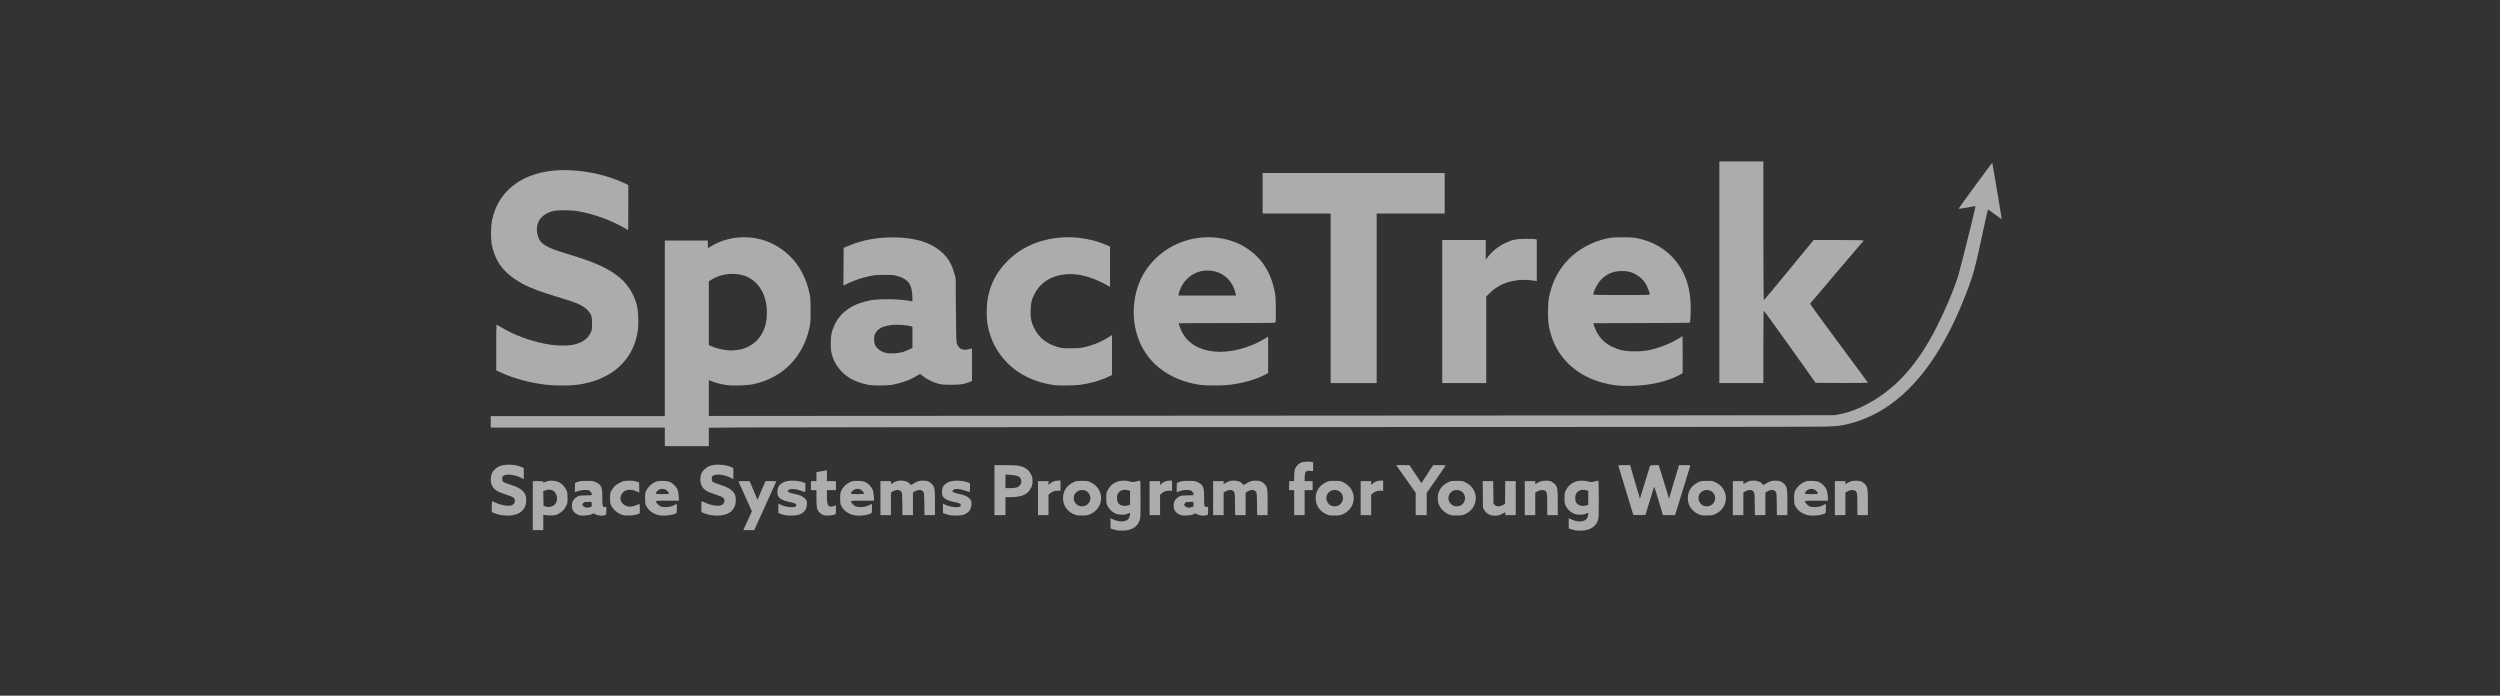 <svg width="115" height="32" viewBox="0 0 115 32" fill="none" xmlns="http://www.w3.org/2000/svg">
<rect x="0" y="0" width="115" height="32" fill="#333333" stroke="none"/>
<g clip-path="url(#clip0_13209_16833)">
<path d="M30.582 20.096V19.67H26.578H22.574V19.405V19.141H26.578H30.582V15.102V11.064H31.571H32.561V11.237C32.561 11.331 32.565 11.409 32.57 11.409C32.575 11.409 32.648 11.368 32.733 11.315C33.456 10.875 34.445 10.79 35.255 11.094C36.284 11.483 36.983 12.325 37.237 13.489C37.283 13.694 37.287 13.791 37.287 14.274C37.287 14.762 37.283 14.854 37.237 15.068C36.94 16.433 35.999 17.383 34.659 17.671C34.37 17.733 33.727 17.756 33.433 17.714C33.2 17.684 32.913 17.608 32.729 17.535L32.607 17.484V18.308V19.134L49.446 19.125C58.706 19.12 70.358 19.113 75.338 19.109L84.392 19.099L84.643 19.049C85.103 18.959 85.577 18.773 86.072 18.487C87.296 17.788 88.26 16.681 89.096 15.022C89.508 14.205 89.878 13.324 90.076 12.686C90.166 12.394 90.81 9.828 90.858 9.559C90.874 9.481 90.872 9.472 90.833 9.486C90.757 9.506 90.101 9.614 90.092 9.605C90.088 9.601 90.435 9.117 90.863 8.533C91.289 7.948 91.643 7.481 91.645 7.491C91.659 7.527 92.087 10.084 92.082 10.088C92.08 10.091 91.94 9.99 91.772 9.865C91.604 9.739 91.459 9.637 91.45 9.637C91.441 9.637 91.383 9.872 91.323 10.162C90.849 12.396 90.778 12.661 90.368 13.687C90.115 14.322 89.929 14.737 89.683 15.217C88.557 17.417 87.144 18.812 85.474 19.369C84.933 19.55 84.645 19.601 84.036 19.624C83.743 19.636 73.039 19.645 59.529 19.645C46.335 19.647 34.88 19.654 34.075 19.663L32.607 19.677V20.1V20.521H31.594H30.582V20.096ZM33.893 16.103C34.468 16.03 34.919 15.694 35.136 15.171C35.235 14.937 35.276 14.697 35.276 14.378C35.276 13.782 35.085 13.294 34.721 12.965C34.45 12.721 34.112 12.599 33.7 12.599C33.339 12.599 33.026 12.684 32.729 12.864L32.607 12.937V14.408V15.876L32.729 15.929C32.966 16.034 33.329 16.115 33.608 16.124C33.658 16.124 33.787 16.115 33.893 16.103Z" fill="white" fill-opacity="0.59"/>
<path d="M25.128 17.7C24.378 17.611 23.621 17.406 23.03 17.132L22.827 17.04V15.986C22.827 15.404 22.832 14.93 22.839 14.93C22.844 14.93 22.915 14.969 22.993 15.017C23.543 15.351 24.105 15.581 24.765 15.745C25.204 15.853 25.522 15.896 25.883 15.896C26.249 15.896 26.488 15.853 26.709 15.749C26.926 15.646 27.066 15.514 27.16 15.323C27.232 15.178 27.234 15.162 27.234 14.884C27.234 14.555 27.204 14.46 27.048 14.286C26.847 14.065 26.544 13.924 25.747 13.69C24.917 13.443 24.388 13.248 24.024 13.048C23.216 12.604 22.797 12.077 22.63 11.29C22.567 11.002 22.572 10.418 22.641 10.098C22.956 8.618 24.3 7.753 26.175 7.829C27.071 7.863 27.991 8.08 28.725 8.427L28.902 8.512V9.545C28.902 10.116 28.898 10.581 28.893 10.581C28.889 10.581 28.794 10.528 28.681 10.464C28.09 10.121 27.314 9.845 26.59 9.716C26.265 9.658 25.635 9.656 25.428 9.713C24.885 9.861 24.622 10.238 24.714 10.742C24.797 11.195 25.055 11.37 26.104 11.683C27.395 12.07 27.998 12.344 28.523 12.783C28.877 13.08 29.162 13.536 29.284 13.998C29.367 14.311 29.388 14.921 29.328 15.28C29.109 16.612 28.09 17.498 26.537 17.703C26.215 17.746 25.494 17.744 25.128 17.7Z" fill="white" fill-opacity="0.59"/>
<path d="M40.005 17.712C39.803 17.682 39.485 17.588 39.287 17.496C38.776 17.261 38.404 16.824 38.263 16.299C38.226 16.154 38.215 16.048 38.215 15.793C38.215 15.418 38.259 15.22 38.404 14.918C38.682 14.338 39.239 13.963 40.051 13.812C40.488 13.729 41.602 13.761 41.936 13.862C41.977 13.876 41.979 13.864 41.968 13.604C41.943 13.061 41.765 12.831 41.264 12.693C41.114 12.652 41.022 12.645 40.684 12.645C40.336 12.645 40.242 12.652 39.991 12.705C39.658 12.774 39.336 12.882 39.018 13.029L38.797 13.133L38.802 12.268L38.809 11.402L38.981 11.329C39.63 11.05 40.29 10.921 41.052 10.919C42.085 10.917 42.847 11.154 43.358 11.635C43.627 11.888 43.79 12.173 43.901 12.583L43.961 12.801L43.972 14.274C43.986 15.712 43.988 15.749 44.034 15.85C44.142 16.08 44.317 16.136 44.649 16.046L44.711 16.03V16.778V17.526L44.603 17.572C44.37 17.671 44.147 17.703 43.733 17.7C43.406 17.7 43.312 17.691 43.157 17.65C42.911 17.581 42.633 17.447 42.472 17.316C42.401 17.256 42.331 17.208 42.32 17.208C42.306 17.208 42.23 17.249 42.15 17.3C41.857 17.484 41.427 17.636 41.017 17.703C40.792 17.739 40.233 17.744 40.005 17.712ZM41.524 16.195C41.614 16.168 41.749 16.113 41.83 16.073L41.972 16.005V15.517V15.027L41.876 15.001C41.664 14.948 41.248 14.921 41.024 14.948C40.62 14.999 40.41 15.1 40.281 15.307C40.219 15.409 40.212 15.441 40.212 15.606C40.212 15.754 40.224 15.813 40.263 15.887C40.355 16.057 40.55 16.193 40.783 16.241C40.946 16.276 41.344 16.251 41.524 16.195Z" fill="white" fill-opacity="0.59"/>
<path d="M48.472 17.712C48.014 17.647 47.644 17.535 47.253 17.346C46.898 17.176 46.618 16.976 46.344 16.702C45.863 16.218 45.564 15.646 45.432 14.953C45.37 14.621 45.375 14.03 45.442 13.692C45.575 13.02 45.861 12.488 46.344 12.008C46.979 11.372 47.796 11.011 48.794 10.926C49.498 10.864 50.304 11.002 50.953 11.294L51.061 11.342V12.274V13.204L50.974 13.149C50.78 13.027 50.396 12.85 50.143 12.767C49.013 12.392 47.998 12.698 47.577 13.54C47.455 13.789 47.423 13.922 47.409 14.242C47.393 14.596 47.432 14.808 47.563 15.079C47.775 15.517 48.12 15.8 48.633 15.956C48.824 16.014 48.873 16.021 49.243 16.021C49.554 16.023 49.69 16.014 49.839 15.979C50.302 15.878 50.686 15.717 51.091 15.45L51.153 15.409V16.329V17.249L50.98 17.332C50.601 17.514 50.152 17.638 49.673 17.703C49.381 17.739 48.709 17.746 48.472 17.712Z" fill="white" fill-opacity="0.59"/>
<path d="M55.273 17.712C54.159 17.569 53.241 17.047 52.707 16.251C52.13 15.392 51.992 14.24 52.339 13.188C52.5 12.705 52.76 12.286 53.133 11.915C54.134 10.912 55.703 10.629 56.996 11.216C57.383 11.393 57.811 11.738 58.069 12.081C58.365 12.477 58.556 12.944 58.66 13.526C58.692 13.71 58.704 14.748 58.674 14.822C58.658 14.859 58.529 14.861 56.435 14.861C55.213 14.861 54.214 14.866 54.214 14.872C54.214 14.877 54.244 14.967 54.283 15.07C54.518 15.717 55.068 16.096 55.88 16.172C56.58 16.239 57.484 16.005 58.179 15.579L58.333 15.482V16.322V17.162L58.124 17.268C57.71 17.475 57.13 17.634 56.543 17.703C56.23 17.739 55.526 17.744 55.273 17.712ZM56.826 13.462C56.706 12.953 56.338 12.581 55.853 12.477C55.169 12.334 54.539 12.675 54.281 13.328C54.244 13.418 54.217 13.515 54.214 13.545V13.595H55.535H56.856L56.826 13.462Z" fill="white" fill-opacity="0.59"/>
<path d="M51.372 24.394C51.347 24.39 51.271 24.369 51.206 24.348L51.084 24.311V24.074V23.837L51.211 23.895C51.471 24.015 51.729 24.017 51.873 23.904C51.933 23.858 51.982 23.736 51.982 23.635V23.584L51.885 23.628C51.736 23.695 51.455 23.69 51.298 23.619C51.151 23.55 51.02 23.419 50.946 23.271C50.896 23.172 50.889 23.124 50.889 22.915C50.889 22.682 50.891 22.666 50.967 22.528C51.057 22.362 51.149 22.273 51.319 22.188C51.482 22.105 51.736 22.088 51.954 22.144C52.104 22.183 52.122 22.183 52.265 22.148C52.347 22.125 52.428 22.109 52.442 22.109C52.458 22.109 52.465 22.388 52.465 22.972C52.465 23.78 52.463 23.84 52.419 23.955C52.304 24.254 52.023 24.413 51.618 24.408C51.508 24.406 51.397 24.401 51.372 24.394ZM51.919 23.239L51.982 23.214V22.896V22.576L51.878 22.547C51.74 22.507 51.593 22.533 51.501 22.611C51.367 22.721 51.34 22.981 51.443 23.14C51.524 23.264 51.738 23.308 51.919 23.239Z" fill="white" fill-opacity="0.59"/>
<path d="M72.45 24.394C72.425 24.39 72.349 24.369 72.284 24.348L72.162 24.311V24.074V23.837L72.289 23.895C72.549 24.015 72.807 24.017 72.952 23.904C73.011 23.858 73.06 23.736 73.06 23.635V23.584L72.963 23.628C72.814 23.695 72.533 23.69 72.376 23.619C72.229 23.55 72.098 23.419 72.024 23.271C71.974 23.172 71.967 23.124 71.967 22.915C71.967 22.682 71.969 22.666 72.045 22.528C72.135 22.362 72.227 22.273 72.397 22.188C72.561 22.105 72.814 22.088 73.032 22.144C73.182 22.183 73.2 22.183 73.343 22.148C73.426 22.125 73.506 22.109 73.52 22.109C73.536 22.109 73.543 22.388 73.543 22.972C73.543 23.78 73.541 23.84 73.497 23.955C73.382 24.254 73.101 24.413 72.696 24.408C72.586 24.406 72.475 24.401 72.45 24.394ZM72.998 23.239L73.06 23.214V22.896V22.576L72.956 22.547C72.818 22.507 72.671 22.533 72.579 22.611C72.445 22.721 72.418 22.981 72.521 23.14C72.602 23.264 72.816 23.308 72.998 23.239Z" fill="white" fill-opacity="0.59"/>
<path d="M24.508 23.26V22.132H24.749C24.956 22.132 24.991 22.137 24.991 22.169C24.991 22.197 25.003 22.201 25.032 22.19C25.198 22.119 25.267 22.105 25.428 22.114C25.711 22.13 25.921 22.273 26.054 22.544C26.1 22.636 26.107 22.684 26.107 22.903C26.107 23.147 26.105 23.161 26.029 23.301C25.939 23.465 25.847 23.554 25.674 23.644C25.569 23.699 25.529 23.706 25.336 23.709C25.216 23.709 25.09 23.702 25.055 23.69L24.991 23.674V24.031V24.387H24.749H24.508V23.26ZM25.364 23.301C25.569 23.241 25.67 23.023 25.603 22.795C25.534 22.556 25.327 22.464 25.083 22.56L24.989 22.597L24.996 22.933L25.003 23.269L25.095 23.297C25.214 23.333 25.256 23.333 25.364 23.301Z" fill="white" fill-opacity="0.59"/>
<path d="M34.195 24.376C34.195 24.371 34.282 24.178 34.391 23.95C34.499 23.722 34.586 23.527 34.586 23.517C34.586 23.508 34.446 23.195 34.276 22.825C34.105 22.454 33.965 22.146 33.965 22.141C33.965 22.137 34.082 22.132 34.225 22.132H34.485L34.628 22.473C34.706 22.659 34.786 22.852 34.807 22.901L34.844 22.993L35.028 22.562L35.214 22.132H35.465C35.603 22.132 35.711 22.139 35.707 22.151C35.702 22.16 35.472 22.666 35.196 23.278L34.694 24.387H34.446C34.308 24.387 34.195 24.383 34.195 24.376Z" fill="white" fill-opacity="0.59"/>
<path d="M22.998 23.685C22.922 23.669 22.805 23.633 22.741 23.605L22.621 23.554V23.303C22.621 23.165 22.628 23.053 22.635 23.053C22.642 23.053 22.713 23.083 22.791 23.119C23.051 23.244 23.392 23.299 23.541 23.241C23.631 23.207 23.684 23.133 23.684 23.041C23.684 22.908 23.617 22.857 23.314 22.763C22.869 22.625 22.711 22.521 22.621 22.312C22.554 22.157 22.563 21.898 22.639 21.75C22.713 21.605 22.879 21.472 23.054 21.419C23.318 21.336 23.783 21.375 24.022 21.499L24.094 21.536V21.787V22.04L23.985 21.985C23.647 21.815 23.24 21.78 23.13 21.911C23.086 21.962 23.093 22.105 23.141 22.157C23.164 22.183 23.297 22.238 23.447 22.284C23.781 22.388 23.956 22.48 24.073 22.611C24.183 22.737 24.218 22.855 24.204 23.067C24.177 23.483 23.861 23.722 23.348 23.718C23.233 23.718 23.077 23.701 22.998 23.685Z" fill="white" fill-opacity="0.59"/>
<path d="M26.566 23.667C26.395 23.584 26.32 23.474 26.308 23.294C26.294 23.083 26.379 22.938 26.58 22.832C26.646 22.795 26.711 22.788 26.941 22.788C27.132 22.788 27.224 22.779 27.224 22.763C27.224 22.684 27.169 22.595 27.102 22.565C26.994 22.521 26.752 22.533 26.591 22.59C26.517 22.616 26.451 22.639 26.446 22.639C26.444 22.639 26.444 22.544 26.446 22.427L26.453 22.215L26.568 22.169C26.662 22.132 26.741 22.123 26.982 22.121C27.247 22.121 27.295 22.128 27.396 22.174C27.663 22.298 27.705 22.39 27.707 22.875C27.707 23.287 27.721 23.34 27.825 23.32L27.891 23.308V23.49C27.891 23.667 27.889 23.676 27.831 23.697C27.721 23.738 27.516 23.725 27.406 23.667L27.304 23.612L27.201 23.66C27.13 23.692 27.033 23.709 26.89 23.713C26.709 23.722 26.669 23.715 26.566 23.667ZM27.153 23.326C27.222 23.301 27.226 23.297 27.219 23.193L27.212 23.087H27.044C26.895 23.087 26.869 23.094 26.83 23.142C26.773 23.211 26.775 23.227 26.844 23.294C26.906 23.359 27.026 23.37 27.153 23.326Z" fill="white" fill-opacity="0.59"/>
<path d="M28.633 23.688C28.41 23.616 28.224 23.46 28.115 23.255C28.072 23.172 28.062 23.122 28.062 22.926C28.062 22.733 28.072 22.68 28.115 22.59C28.203 22.413 28.316 22.302 28.504 22.208C28.663 22.13 28.7 22.121 28.9 22.114C29.068 22.107 29.153 22.116 29.259 22.148L29.397 22.192L29.404 22.424L29.411 22.659L29.282 22.602C28.946 22.448 28.638 22.542 28.555 22.823C28.481 23.064 28.698 23.306 28.985 23.306C29.073 23.306 29.356 23.223 29.374 23.191C29.413 23.126 29.432 23.188 29.432 23.389V23.607L29.323 23.656C29.183 23.718 28.783 23.736 28.633 23.688Z" fill="white" fill-opacity="0.59"/>
<path d="M30.226 23.678C29.98 23.593 29.83 23.471 29.718 23.26C29.683 23.195 29.674 23.131 29.674 22.926C29.674 22.705 29.681 22.659 29.729 22.558C29.805 22.406 29.959 22.256 30.118 22.183C30.233 22.128 30.279 22.121 30.479 22.121C30.746 22.121 30.87 22.167 31.027 22.323C31.158 22.454 31.211 22.59 31.222 22.829L31.232 23.03H30.7C30.102 23.03 30.104 23.027 30.251 23.188C30.355 23.306 30.452 23.338 30.672 23.324C30.806 23.317 30.882 23.297 30.992 23.246L31.135 23.177V23.386C31.135 23.593 31.133 23.598 31.075 23.626C30.861 23.722 30.429 23.75 30.226 23.678ZM30.767 22.698C30.767 22.636 30.649 22.523 30.557 22.5C30.436 22.466 30.304 22.505 30.228 22.595C30.12 22.721 30.134 22.73 30.468 22.73C30.712 22.73 30.767 22.724 30.767 22.698Z" fill="white" fill-opacity="0.59"/>
<path d="M32.639 23.685C32.563 23.669 32.446 23.633 32.381 23.605L32.262 23.554V23.303C32.262 23.165 32.269 23.053 32.275 23.053C32.282 23.053 32.354 23.083 32.432 23.119C32.692 23.244 33.032 23.299 33.182 23.241C33.272 23.207 33.325 23.133 33.325 23.041C33.325 22.908 33.258 22.857 32.954 22.763C32.51 22.625 32.351 22.521 32.262 22.312C32.195 22.157 32.204 21.898 32.28 21.75C32.354 21.605 32.519 21.472 32.694 21.419C32.959 21.336 33.424 21.375 33.663 21.499L33.734 21.536V21.787V22.04L33.626 21.985C33.288 21.815 32.881 21.78 32.77 21.911C32.726 21.962 32.733 22.105 32.782 22.157C32.805 22.183 32.938 22.238 33.088 22.284C33.421 22.388 33.596 22.48 33.714 22.611C33.824 22.737 33.858 22.855 33.845 23.067C33.817 23.483 33.502 23.722 32.989 23.718C32.874 23.718 32.717 23.701 32.639 23.685Z" fill="white" fill-opacity="0.59"/>
<path d="M36.093 23.695C36.043 23.683 35.958 23.658 35.905 23.637L35.806 23.6V23.384V23.165L35.87 23.2C36.139 23.338 36.579 23.379 36.62 23.269C36.648 23.198 36.593 23.149 36.457 23.122C35.907 23.014 35.76 22.91 35.76 22.634C35.76 22.411 35.833 22.293 36.047 22.183C36.245 22.082 36.692 22.086 36.961 22.194L37.048 22.229V22.436C37.048 22.671 37.069 22.657 36.839 22.572C36.533 22.461 36.245 22.473 36.243 22.597C36.243 22.636 36.358 22.682 36.542 22.719C36.802 22.772 36.938 22.832 37.037 22.94C37.111 23.023 37.117 23.041 37.117 23.179C37.117 23.437 36.984 23.607 36.719 23.686C36.59 23.722 36.243 23.729 36.093 23.695Z" fill="white" fill-opacity="0.59"/>
<path d="M37.843 23.679C37.793 23.653 37.724 23.605 37.689 23.568C37.579 23.451 37.556 23.338 37.556 22.924V22.547H37.429H37.303V22.339V22.132H37.429H37.556V21.925C37.556 21.812 37.558 21.718 37.563 21.718C37.565 21.718 37.673 21.697 37.804 21.674L38.039 21.633V21.881V22.132H38.246H38.453V22.339V22.547H38.246H38.039V22.818C38.039 23.28 38.101 23.368 38.368 23.274L38.453 23.241V23.444C38.453 23.64 38.451 23.644 38.391 23.674C38.354 23.69 38.239 23.709 38.131 23.713C37.972 23.72 37.917 23.713 37.843 23.679Z" fill="white" fill-opacity="0.59"/>
<path d="M39.201 23.678C38.955 23.593 38.805 23.471 38.692 23.26C38.658 23.195 38.648 23.131 38.648 22.926C38.648 22.705 38.655 22.659 38.704 22.558C38.78 22.406 38.934 22.256 39.093 22.183C39.208 22.128 39.254 22.121 39.454 22.121C39.721 22.121 39.845 22.167 40.002 22.323C40.133 22.454 40.185 22.59 40.197 22.829L40.206 23.03H39.675C39.076 23.03 39.079 23.027 39.226 23.188C39.33 23.306 39.426 23.338 39.647 23.324C39.781 23.317 39.856 23.297 39.967 23.246L40.11 23.177V23.386C40.11 23.593 40.107 23.598 40.05 23.626C39.836 23.722 39.403 23.75 39.201 23.678ZM39.741 22.698C39.741 22.636 39.624 22.523 39.532 22.5C39.41 22.466 39.279 22.505 39.203 22.595C39.095 22.721 39.109 22.73 39.442 22.73C39.686 22.73 39.741 22.724 39.741 22.698Z" fill="white" fill-opacity="0.59"/>
<path d="M43.664 23.695C43.613 23.683 43.528 23.658 43.475 23.637L43.376 23.6V23.384V23.165L43.441 23.2C43.71 23.338 44.149 23.379 44.191 23.269C44.218 23.198 44.163 23.149 44.027 23.122C43.477 23.014 43.33 22.91 43.33 22.634C43.33 22.411 43.404 22.293 43.618 22.183C43.816 22.082 44.262 22.086 44.531 22.194L44.619 22.229V22.436C44.619 22.671 44.639 22.657 44.409 22.572C44.103 22.461 43.816 22.473 43.813 22.597C43.813 22.636 43.928 22.682 44.112 22.719C44.373 22.772 44.508 22.832 44.607 22.94C44.681 23.023 44.688 23.041 44.688 23.179C44.688 23.437 44.554 23.607 44.29 23.686C44.161 23.722 43.813 23.729 43.664 23.695Z" fill="white" fill-opacity="0.59"/>
<path d="M49.481 23.688C49.122 23.57 48.898 23.276 48.898 22.915C48.898 22.599 49.062 22.339 49.354 22.197C49.501 22.123 49.52 22.121 49.773 22.121C50.026 22.121 50.044 22.123 50.192 22.197C50.804 22.498 50.804 23.331 50.192 23.633C50.056 23.699 50.017 23.709 49.81 23.713C49.66 23.718 49.543 23.709 49.481 23.688ZM49.962 23.246C50.104 23.175 50.189 22.977 50.146 22.825C50.09 22.643 49.957 22.542 49.773 22.542C49.467 22.542 49.29 22.855 49.451 23.115C49.552 23.285 49.773 23.34 49.962 23.246Z" fill="white" fill-opacity="0.59"/>
<path d="M54.247 23.667C54.077 23.584 54.001 23.474 53.99 23.294C53.976 23.083 54.061 22.938 54.261 22.832C54.328 22.795 54.392 22.788 54.623 22.788C54.813 22.788 54.906 22.779 54.906 22.763C54.906 22.684 54.85 22.595 54.784 22.565C54.675 22.521 54.434 22.533 54.273 22.59C54.199 22.616 54.132 22.639 54.128 22.639C54.126 22.639 54.126 22.544 54.128 22.427L54.135 22.215L54.25 22.169C54.344 22.132 54.422 22.123 54.664 22.121C54.929 22.121 54.977 22.128 55.078 22.174C55.345 22.298 55.386 22.39 55.389 22.875C55.389 23.287 55.403 23.34 55.506 23.32L55.573 23.308V23.49C55.573 23.667 55.571 23.676 55.513 23.697C55.403 23.738 55.198 23.725 55.087 23.667L54.986 23.612L54.883 23.66C54.811 23.692 54.715 23.709 54.572 23.713C54.39 23.722 54.351 23.715 54.247 23.667ZM54.834 23.326C54.903 23.301 54.908 23.297 54.901 23.193L54.894 23.087H54.726C54.577 23.087 54.551 23.094 54.512 23.142C54.455 23.211 54.457 23.227 54.526 23.294C54.588 23.359 54.708 23.37 54.834 23.326Z" fill="white" fill-opacity="0.59"/>
<path d="M61.102 23.688C60.743 23.57 60.52 23.276 60.52 22.915C60.52 22.599 60.683 22.339 60.975 22.197C61.122 22.123 61.141 22.121 61.394 22.121C61.647 22.121 61.666 22.123 61.813 22.197C62.425 22.498 62.425 23.331 61.813 23.633C61.677 23.699 61.638 23.709 61.431 23.713C61.281 23.718 61.164 23.709 61.102 23.688ZM61.583 23.246C61.725 23.175 61.81 22.977 61.767 22.825C61.712 22.643 61.578 22.542 61.394 22.542C61.088 22.542 60.911 22.855 61.072 23.115C61.173 23.285 61.394 23.34 61.583 23.246Z" fill="white" fill-opacity="0.59"/>
<path d="M66.717 23.688C66.358 23.57 66.135 23.276 66.135 22.915C66.135 22.599 66.298 22.339 66.59 22.197C66.738 22.123 66.756 22.121 67.009 22.121C67.262 22.121 67.281 22.123 67.428 22.197C68.04 22.498 68.04 23.331 67.428 23.633C67.292 23.699 67.253 23.709 67.046 23.713C66.896 23.718 66.779 23.709 66.717 23.688ZM67.198 23.246C67.341 23.175 67.426 22.977 67.382 22.825C67.327 22.643 67.193 22.542 67.009 22.542C66.703 22.542 66.526 22.855 66.687 23.115C66.788 23.285 67.009 23.34 67.198 23.246Z" fill="white" fill-opacity="0.59"/>
<path d="M68.479 23.655C68.389 23.61 68.337 23.561 68.286 23.478L68.217 23.368L68.21 22.749L68.203 22.132H68.445H68.686L68.693 22.65L68.7 23.168L68.765 23.23C68.847 23.313 68.983 23.315 69.128 23.234L69.229 23.179L69.236 22.654L69.241 22.132H69.483H69.724V22.915V23.697H69.483H69.241V23.63V23.561L69.089 23.642C68.958 23.711 68.916 23.72 68.769 23.72C68.631 23.72 68.581 23.708 68.479 23.655Z" fill="white" fill-opacity="0.59"/>
<path d="M78.221 23.688C77.862 23.57 77.639 23.276 77.639 22.915C77.639 22.599 77.802 22.339 78.094 22.197C78.242 22.123 78.26 22.121 78.513 22.121C78.766 22.121 78.785 22.123 78.932 22.197C79.544 22.498 79.544 23.331 78.932 23.633C78.796 23.699 78.757 23.709 78.55 23.713C78.4 23.718 78.283 23.709 78.221 23.688ZM78.702 23.246C78.844 23.175 78.93 22.977 78.886 22.825C78.831 22.643 78.697 22.542 78.513 22.542C78.207 22.542 78.03 22.855 78.191 23.115C78.292 23.285 78.513 23.34 78.702 23.246Z" fill="white" fill-opacity="0.59"/>
<path d="M83.082 23.678C82.835 23.593 82.686 23.471 82.573 23.26C82.538 23.195 82.529 23.131 82.529 22.926C82.529 22.705 82.536 22.659 82.585 22.558C82.66 22.406 82.815 22.256 82.973 22.183C83.088 22.128 83.135 22.121 83.335 22.121C83.602 22.121 83.726 22.167 83.882 22.323C84.013 22.454 84.066 22.59 84.078 22.829L84.087 23.03H83.556C82.957 23.03 82.96 23.027 83.107 23.188C83.21 23.306 83.307 23.338 83.528 23.324C83.661 23.317 83.737 23.297 83.848 23.246L83.99 23.177V23.386C83.99 23.593 83.988 23.598 83.931 23.626C83.717 23.722 83.284 23.75 83.082 23.678ZM83.622 22.698C83.622 22.636 83.505 22.523 83.413 22.5C83.291 22.466 83.16 22.505 83.084 22.595C82.976 22.721 82.99 22.73 83.323 22.73C83.567 22.73 83.622 22.724 83.622 22.698Z" fill="white" fill-opacity="0.59"/>
<path d="M40.5 22.915V22.132H40.742H40.983V22.197V22.263L41.135 22.185C41.266 22.121 41.312 22.109 41.453 22.109C41.634 22.109 41.766 22.158 41.853 22.254L41.906 22.312L42.037 22.233C42.196 22.137 42.29 22.109 42.456 22.109C42.645 22.109 42.748 22.146 42.856 22.254C42.997 22.397 43.008 22.457 43.008 23.119V23.697H42.769H42.527L42.52 23.181C42.513 22.678 42.511 22.664 42.461 22.609C42.431 22.576 42.38 22.547 42.348 22.54C42.272 22.526 42.141 22.563 42.06 22.62L41.996 22.664V23.181V23.697H41.756H41.515L41.508 23.181C41.501 22.678 41.499 22.664 41.448 22.609C41.418 22.576 41.367 22.547 41.335 22.54C41.259 22.526 41.128 22.563 41.048 22.62L40.983 22.664V23.181V23.697H40.742H40.5V22.915Z" fill="white" fill-opacity="0.59"/>
<path d="M45.746 22.546V21.396H46.236C46.878 21.396 47.046 21.43 47.269 21.608C47.318 21.644 47.385 21.734 47.424 21.815C47.486 21.934 47.495 21.98 47.495 22.132C47.495 22.284 47.486 22.33 47.424 22.45C47.279 22.744 47.002 22.866 46.489 22.869H46.252V23.283V23.697H45.999H45.746V22.546ZM46.749 22.429C46.933 22.383 47.028 22.201 46.956 22.031C46.908 21.914 46.788 21.865 46.489 21.845L46.252 21.828V22.141V22.454H46.45C46.558 22.454 46.692 22.443 46.749 22.429Z" fill="white" fill-opacity="0.59"/>
<path d="M47.748 22.915V22.132H47.99H48.231V22.224V22.314L48.289 22.256C48.376 22.169 48.526 22.109 48.664 22.109H48.783V22.346V22.581L48.685 22.574C48.544 22.563 48.406 22.604 48.312 22.687L48.231 22.758V23.228V23.697H47.99H47.748V22.915Z" fill="white" fill-opacity="0.59"/>
<path d="M52.881 22.915V22.132H53.123H53.364V22.224V22.314L53.422 22.256C53.509 22.169 53.659 22.109 53.797 22.109H53.916V22.346V22.581L53.817 22.574C53.677 22.563 53.539 22.604 53.445 22.687L53.364 22.758V23.228V23.697H53.123H52.881V22.915Z" fill="white" fill-opacity="0.59"/>
<path d="M55.803 22.915V22.132H56.044H56.286V22.197V22.263L56.438 22.185C56.569 22.121 56.615 22.109 56.755 22.109C56.937 22.109 57.068 22.158 57.156 22.254L57.209 22.312L57.34 22.233C57.499 22.137 57.593 22.109 57.759 22.109C57.947 22.109 58.051 22.146 58.159 22.254C58.299 22.397 58.311 22.457 58.311 23.119V23.697H58.072H57.83L57.823 23.181C57.816 22.678 57.814 22.664 57.763 22.609C57.733 22.576 57.683 22.547 57.651 22.54C57.575 22.526 57.443 22.563 57.363 22.62L57.298 22.664V23.181V23.697H57.059H56.818L56.811 23.181C56.804 22.678 56.801 22.664 56.751 22.609C56.721 22.576 56.67 22.547 56.638 22.54C56.562 22.526 56.431 22.563 56.35 22.62L56.286 22.664V23.181V23.697H56.044H55.803V22.915Z" fill="white" fill-opacity="0.59"/>
<path d="M59.531 23.122V22.547H59.416H59.301V22.339V22.132H59.413H59.526L59.535 21.875C59.542 21.668 59.554 21.596 59.593 21.523C59.66 21.398 59.754 21.313 59.874 21.269C59.977 21.235 60.205 21.223 60.334 21.249L60.405 21.265V21.467V21.672L60.274 21.658C60.161 21.647 60.132 21.651 60.083 21.691C60.03 21.732 60.026 21.757 60.016 21.934L60.01 22.132H60.196H60.382V22.339V22.547H60.198H60.014V23.122V23.697H59.773H59.531V23.122Z" fill="white" fill-opacity="0.59"/>
<path d="M62.59 22.915V22.132H62.831H63.073V22.224V22.314L63.131 22.256C63.218 22.169 63.368 22.109 63.506 22.109H63.625V22.346V22.581L63.526 22.574C63.386 22.563 63.248 22.604 63.154 22.687L63.073 22.758V23.228V23.697H62.831H62.59V22.915Z" fill="white" fill-opacity="0.59"/>
<path d="M65.122 23.184V22.671L64.775 22.176C64.584 21.904 64.381 21.619 64.324 21.541L64.223 21.396H64.529H64.835L65.109 21.808L65.385 22.22L65.654 21.808L65.925 21.396H66.215C66.374 21.396 66.503 21.403 66.503 21.41C66.503 21.417 66.307 21.702 66.066 22.045L65.629 22.668V23.181V23.697H65.376H65.122V23.184Z" fill="white" fill-opacity="0.59"/>
<path d="M70.139 22.915V22.132H70.38H70.622V22.201V22.27L70.751 22.199C70.852 22.141 70.914 22.123 71.045 22.114C71.269 22.1 71.386 22.137 71.505 22.254C71.646 22.397 71.657 22.457 71.657 23.119V23.697H71.416H71.174L71.172 23.221C71.172 22.659 71.158 22.595 71.031 22.553C70.937 22.523 70.79 22.553 70.679 22.625L70.622 22.662V23.179V23.697H70.38H70.139V22.915Z" fill="white" fill-opacity="0.59"/>
<path d="M75.123 23.658C75.116 23.635 74.961 23.124 74.777 22.521C74.593 21.918 74.441 21.419 74.441 21.41C74.441 21.403 74.563 21.396 74.715 21.396H74.989L75.01 21.483C75.024 21.529 75.106 21.817 75.196 22.121C75.286 22.424 75.376 22.735 75.399 22.809L75.436 22.945L75.546 22.579C75.608 22.378 75.714 22.031 75.783 21.81L75.909 21.407L76.105 21.401L76.303 21.394L76.324 21.47C76.393 21.706 76.77 22.926 76.777 22.935C76.784 22.94 76.788 22.931 76.788 22.912C76.788 22.894 76.89 22.546 77.012 22.139L77.235 21.396H77.497C77.737 21.396 77.76 21.401 77.75 21.437C77.743 21.458 77.585 21.976 77.396 22.588L77.053 23.697H76.775H76.496L76.308 23.071C76.075 22.302 76.096 22.355 76.068 22.454C76.055 22.498 75.965 22.795 75.866 23.11L75.689 23.685L75.412 23.692C75.164 23.697 75.134 23.695 75.123 23.658Z" fill="white" fill-opacity="0.59"/>
<path d="M79.711 22.915V22.132H79.953H80.194V22.197V22.263L80.346 22.185C80.477 22.121 80.523 22.109 80.664 22.109C80.845 22.109 80.977 22.158 81.064 22.254L81.117 22.312L81.248 22.233C81.407 22.137 81.501 22.109 81.667 22.109C81.856 22.109 81.959 22.146 82.067 22.254C82.208 22.397 82.219 22.457 82.219 23.119V23.697H81.98H81.738L81.731 23.181C81.724 22.678 81.722 22.664 81.671 22.609C81.641 22.576 81.591 22.547 81.559 22.54C81.483 22.526 81.352 22.563 81.271 22.62L81.207 22.664V23.181V23.697H80.967H80.726L80.719 23.181C80.712 22.678 80.71 22.664 80.659 22.609C80.629 22.576 80.578 22.547 80.546 22.54C80.47 22.526 80.339 22.563 80.259 22.62L80.194 22.664V23.181V23.697H79.953H79.711V22.915Z" fill="white" fill-opacity="0.59"/>
<path d="M84.404 22.915V22.132H84.646H84.888V22.201V22.27L85.016 22.199C85.118 22.141 85.18 22.123 85.311 22.114C85.534 22.1 85.651 22.137 85.771 22.254C85.912 22.397 85.923 22.457 85.923 23.119V23.697H85.681H85.44L85.438 23.221C85.438 22.659 85.424 22.595 85.297 22.553C85.203 22.523 85.055 22.553 84.945 22.625L84.888 22.662V23.179V23.697H84.646H84.404V22.915Z" fill="white" fill-opacity="0.59"/>
<path d="M74.417 17.735C73.223 17.604 72.27 17.061 71.714 16.2C71.486 15.846 71.334 15.45 71.246 14.987C71.194 14.697 71.194 14.009 71.249 13.71C71.507 12.302 72.503 11.283 73.927 10.967C74.118 10.924 74.226 10.917 74.636 10.917C75.052 10.917 75.151 10.924 75.354 10.967C76.295 11.172 77.013 11.718 77.427 12.537C77.685 13.05 77.795 13.65 77.77 14.408C77.761 14.633 77.749 14.826 77.742 14.838C77.733 14.852 76.896 14.861 75.508 14.861C74.288 14.861 73.29 14.865 73.29 14.868C73.29 14.872 73.311 14.934 73.334 15.006C73.534 15.588 73.943 15.945 74.597 16.108C74.889 16.182 75.474 16.182 75.835 16.108C76.309 16.014 76.85 15.802 77.248 15.556L77.397 15.464L77.404 16.297C77.406 16.752 77.404 17.139 77.4 17.155C77.393 17.171 77.312 17.222 77.22 17.268C76.624 17.569 75.895 17.73 75.05 17.749C74.811 17.753 74.525 17.749 74.417 17.735ZM75.89 13.54C75.89 13.471 75.775 13.172 75.701 13.05C75.549 12.797 75.255 12.581 74.954 12.502C74.781 12.456 74.445 12.456 74.268 12.502C73.953 12.583 73.69 12.769 73.513 13.038C73.412 13.19 73.29 13.464 73.29 13.535C73.29 13.568 73.421 13.572 74.59 13.572C75.69 13.572 75.89 13.568 75.89 13.54Z" fill="white" fill-opacity="0.59"/>
<path d="M61.209 13.722V9.822H59.645H58.08V8.89V7.958H62.268H66.456V8.89V9.822H64.891H63.327V13.722V17.622H62.268H61.209V13.722Z" fill="white" fill-opacity="0.59"/>
<path d="M66.342 14.332V11.041H67.343H68.344V11.492V11.943L68.44 11.819C68.659 11.543 68.919 11.336 69.243 11.179C69.566 11.025 69.745 10.988 70.185 10.986C70.394 10.984 70.592 10.991 70.629 11.002L70.691 11.018V11.975V12.933L70.606 12.916C70.387 12.877 70.115 12.864 69.897 12.882C69.326 12.933 68.889 13.123 68.519 13.489L68.367 13.639V15.632V17.622H67.354H66.342V14.332Z" fill="white" fill-opacity="0.59"/>
<path d="M79.09 12.525V7.428H80.102H81.115V10.615C81.115 12.622 81.124 13.802 81.138 13.802C81.149 13.802 81.669 13.181 82.293 12.422L83.427 11.041H84.585C85.505 11.041 85.74 11.048 85.726 11.071C85.715 11.085 85.16 11.738 84.49 12.521C83.823 13.305 83.271 13.957 83.264 13.97C83.259 13.986 83.855 14.806 84.589 15.793C85.321 16.78 85.924 17.595 85.924 17.606C85.924 17.615 85.383 17.62 84.723 17.617L83.519 17.611L82.339 15.954C81.69 15.043 81.147 14.295 81.135 14.29C81.124 14.286 81.115 14.932 81.115 15.952V17.622H80.102H79.09V12.525Z" fill="white" fill-opacity="0.59"/>
</g>
<defs>
<clipPath id="clip0_13209_16833">
<rect width="69.653" height="17.143" fill="white" transform="translate(22.459 7.428)"/>
</clipPath>
</defs>
</svg>
